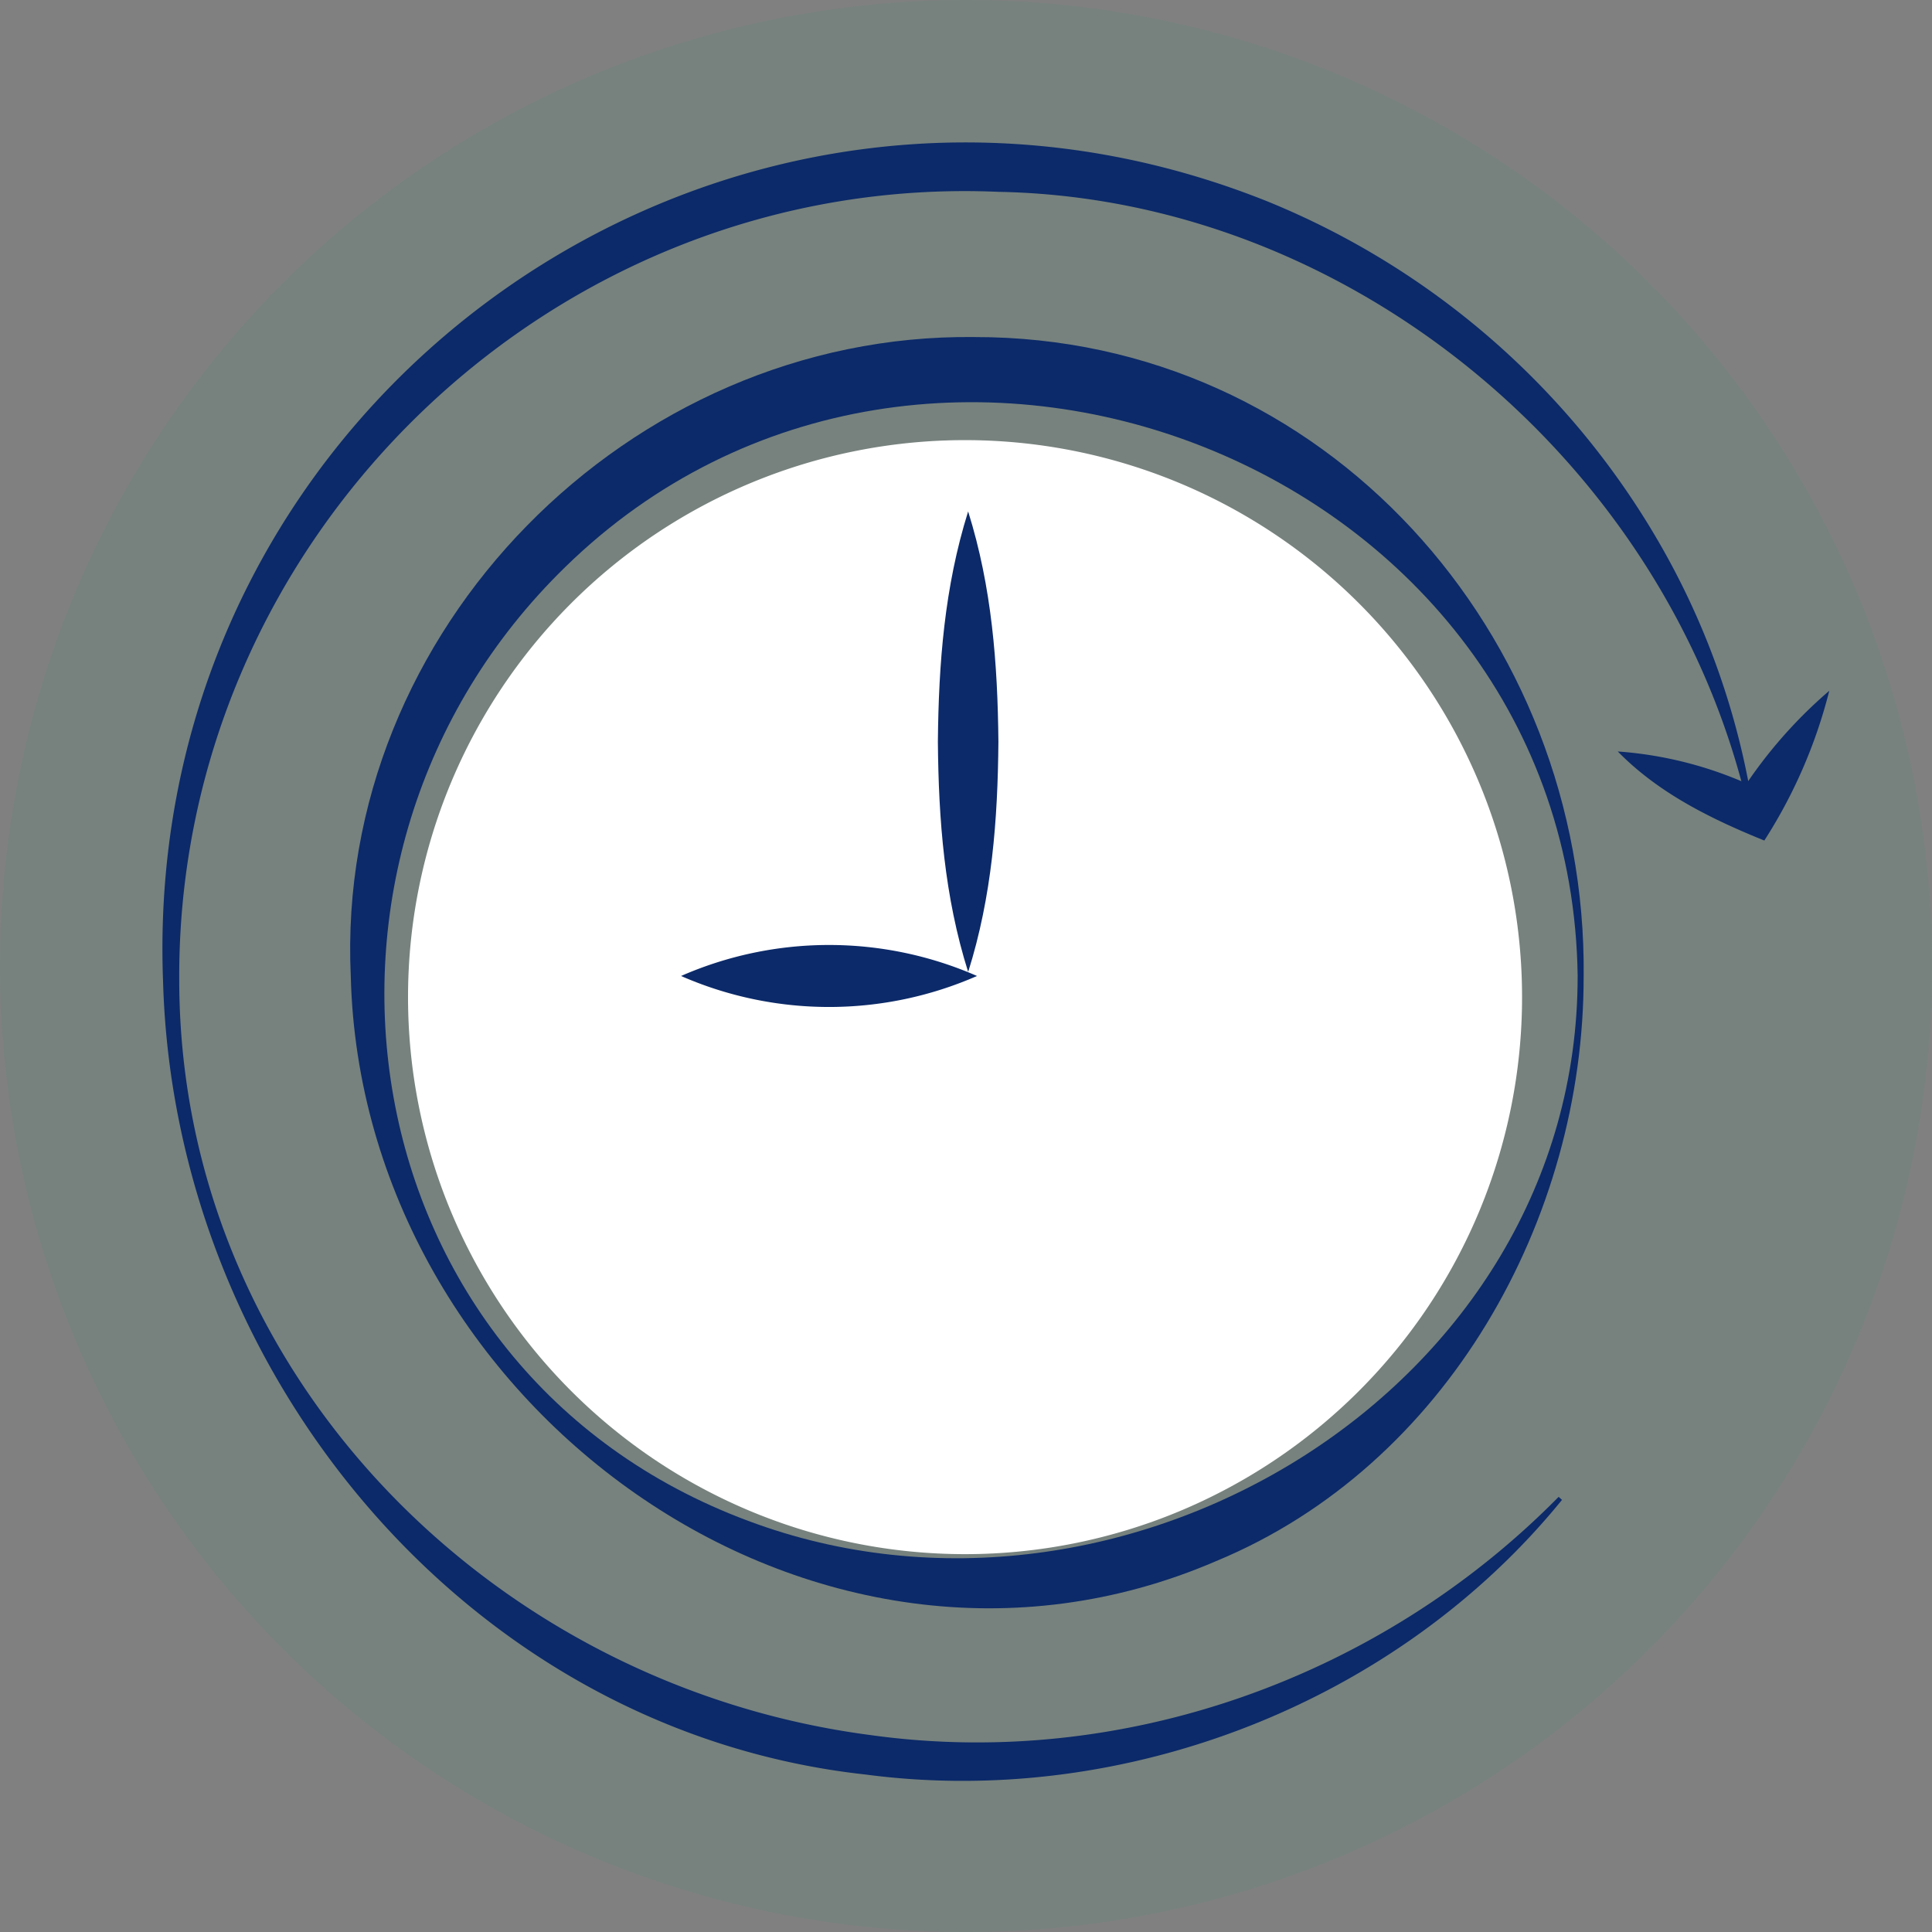 <svg xmlns="http://www.w3.org/2000/svg" xmlns:xlink="http://www.w3.org/1999/xlink" width="160.939" height="160.939" viewBox="0 0 160.939 160.939">
  <rect x="0" y="0" width="160.939" height="160.939" fill="#808080" stroke="none"/>
  <defs>
    <style>
      .cls-1 {
        fill: none;
      }

      .cls-2 {
        clip-path: url(#clip-path);
      }

      .cls-3 {
        opacity: 0.1;
        isolation: isolate;
      }

      .cls-4 {
        fill: #289973;
      }

      .cls-5 {
        fill: #0c2a69;
      }

      .cls-6 {
        fill: #fff;
      }
    </style>
    <clipPath id="clip-path">
      <rect id="Rectangle_71233" data-name="Rectangle 71233" class="cls-1" width="160.939" height="160.939"/>
    </clipPath>
  </defs>
  <g id="Group_56216" data-name="Group 56216" transform="translate(0)">
    <g id="Group_55974" data-name="Group 55974" class="cls-2" transform="translate(0)">
      <g id="Group_55973" data-name="Group 55973">
        <g id="Group_55972" data-name="Group 55972" class="cls-2">
          <g id="Group_55971" data-name="Group 55971" class="cls-3">
            <g id="Group_55970" data-name="Group 55970">
              <g id="Group_55969" data-name="Group 55969" class="cls-2">
                <path id="Path_74414" data-name="Path 74414" class="cls-4" d="M160.939,80.47A80.47,80.47,0,1,1,80.47,0a80.47,80.47,0,0,1,80.47,80.47"/>
              </g>
            </g>
          </g>
          <path id="Path_74415" data-name="Path 74415" class="cls-5" d="M125.9,75.507c.045,20.252-11.425,40.793-30.6,48.735C61.675,138.751,24.06,111.076,23.2,75.507,21.87,46.729,46.4,21.955,75.113,22.282c29.266-.052,51.073,24.849,50.789,53.225m-.5,0c-.593-42.63-54.229-63.489-84.345-34.059-24.9,24.263-18.308,66.979,15.257,79.45,31.2,11.7,69.1-10.941,69.087-45.391" transform="translate(6.02 5.795)"/>
          <path id="Path_74416" data-name="Path 74416" class="cls-5" d="M127.325,122.493c-13.74,16.905-36.429,25.727-58.01,22.88-33.09-3.625-57.6-33.405-58.524-66.045C8.9,30.6,57.5-3.814,102.8,14.333a66.765,66.765,0,0,1,33.3,29.636,63.929,63.929,0,0,1,7.172,21.165l-.37.072c-6.483-28.835-33.051-51.13-62.512-51.674-37.032-1.62-68.5,28.724-68.252,65.768.077,32.532,25.973,58.661,57.589,62.786,20.894,2.912,42.4-4.7,57.317-19.845l.281.253" transform="translate(2.793 2.449)"/>
          <path id="Path_74417" data-name="Path 74417" class="cls-6" d="M119.773,75.495a46.4,46.4,0,1,1-46.4-46.4,46.4,46.4,0,0,1,46.4,46.4" transform="translate(7.017 7.568)"/>
          <path id="Path_74418" data-name="Path 74418" class="cls-5" d="M64.523,33.816c1.975,6.293,2.457,12.689,2.519,19.179-.053,6.491-.533,12.886-2.519,19.177C62.537,65.882,62.057,59.484,62,52.995c.062-6.491.544-12.886,2.519-19.179" transform="translate(16.127 8.795)"/>
          <path id="Path_74419" data-name="Path 74419" class="cls-5" d="M69.677,65.053a30.717,30.717,0,0,1-24.654,0,30.712,30.712,0,0,1,24.654,0" transform="translate(11.71 16.248)"/>
          <path id="Path_74420" data-name="Path 74420" class="cls-5" d="M106.948,50.722a32.272,32.272,0,0,1,12.174,3.346l-2.356.733a38.939,38.939,0,0,1,7.8-9.137,42.054,42.054,0,0,1-5.412,12.477c-4.424-1.793-8.819-3.949-12.207-7.419" transform="translate(27.817 11.877)"/>
        </g>
      </g>
    </g>
  </g>
</svg>
